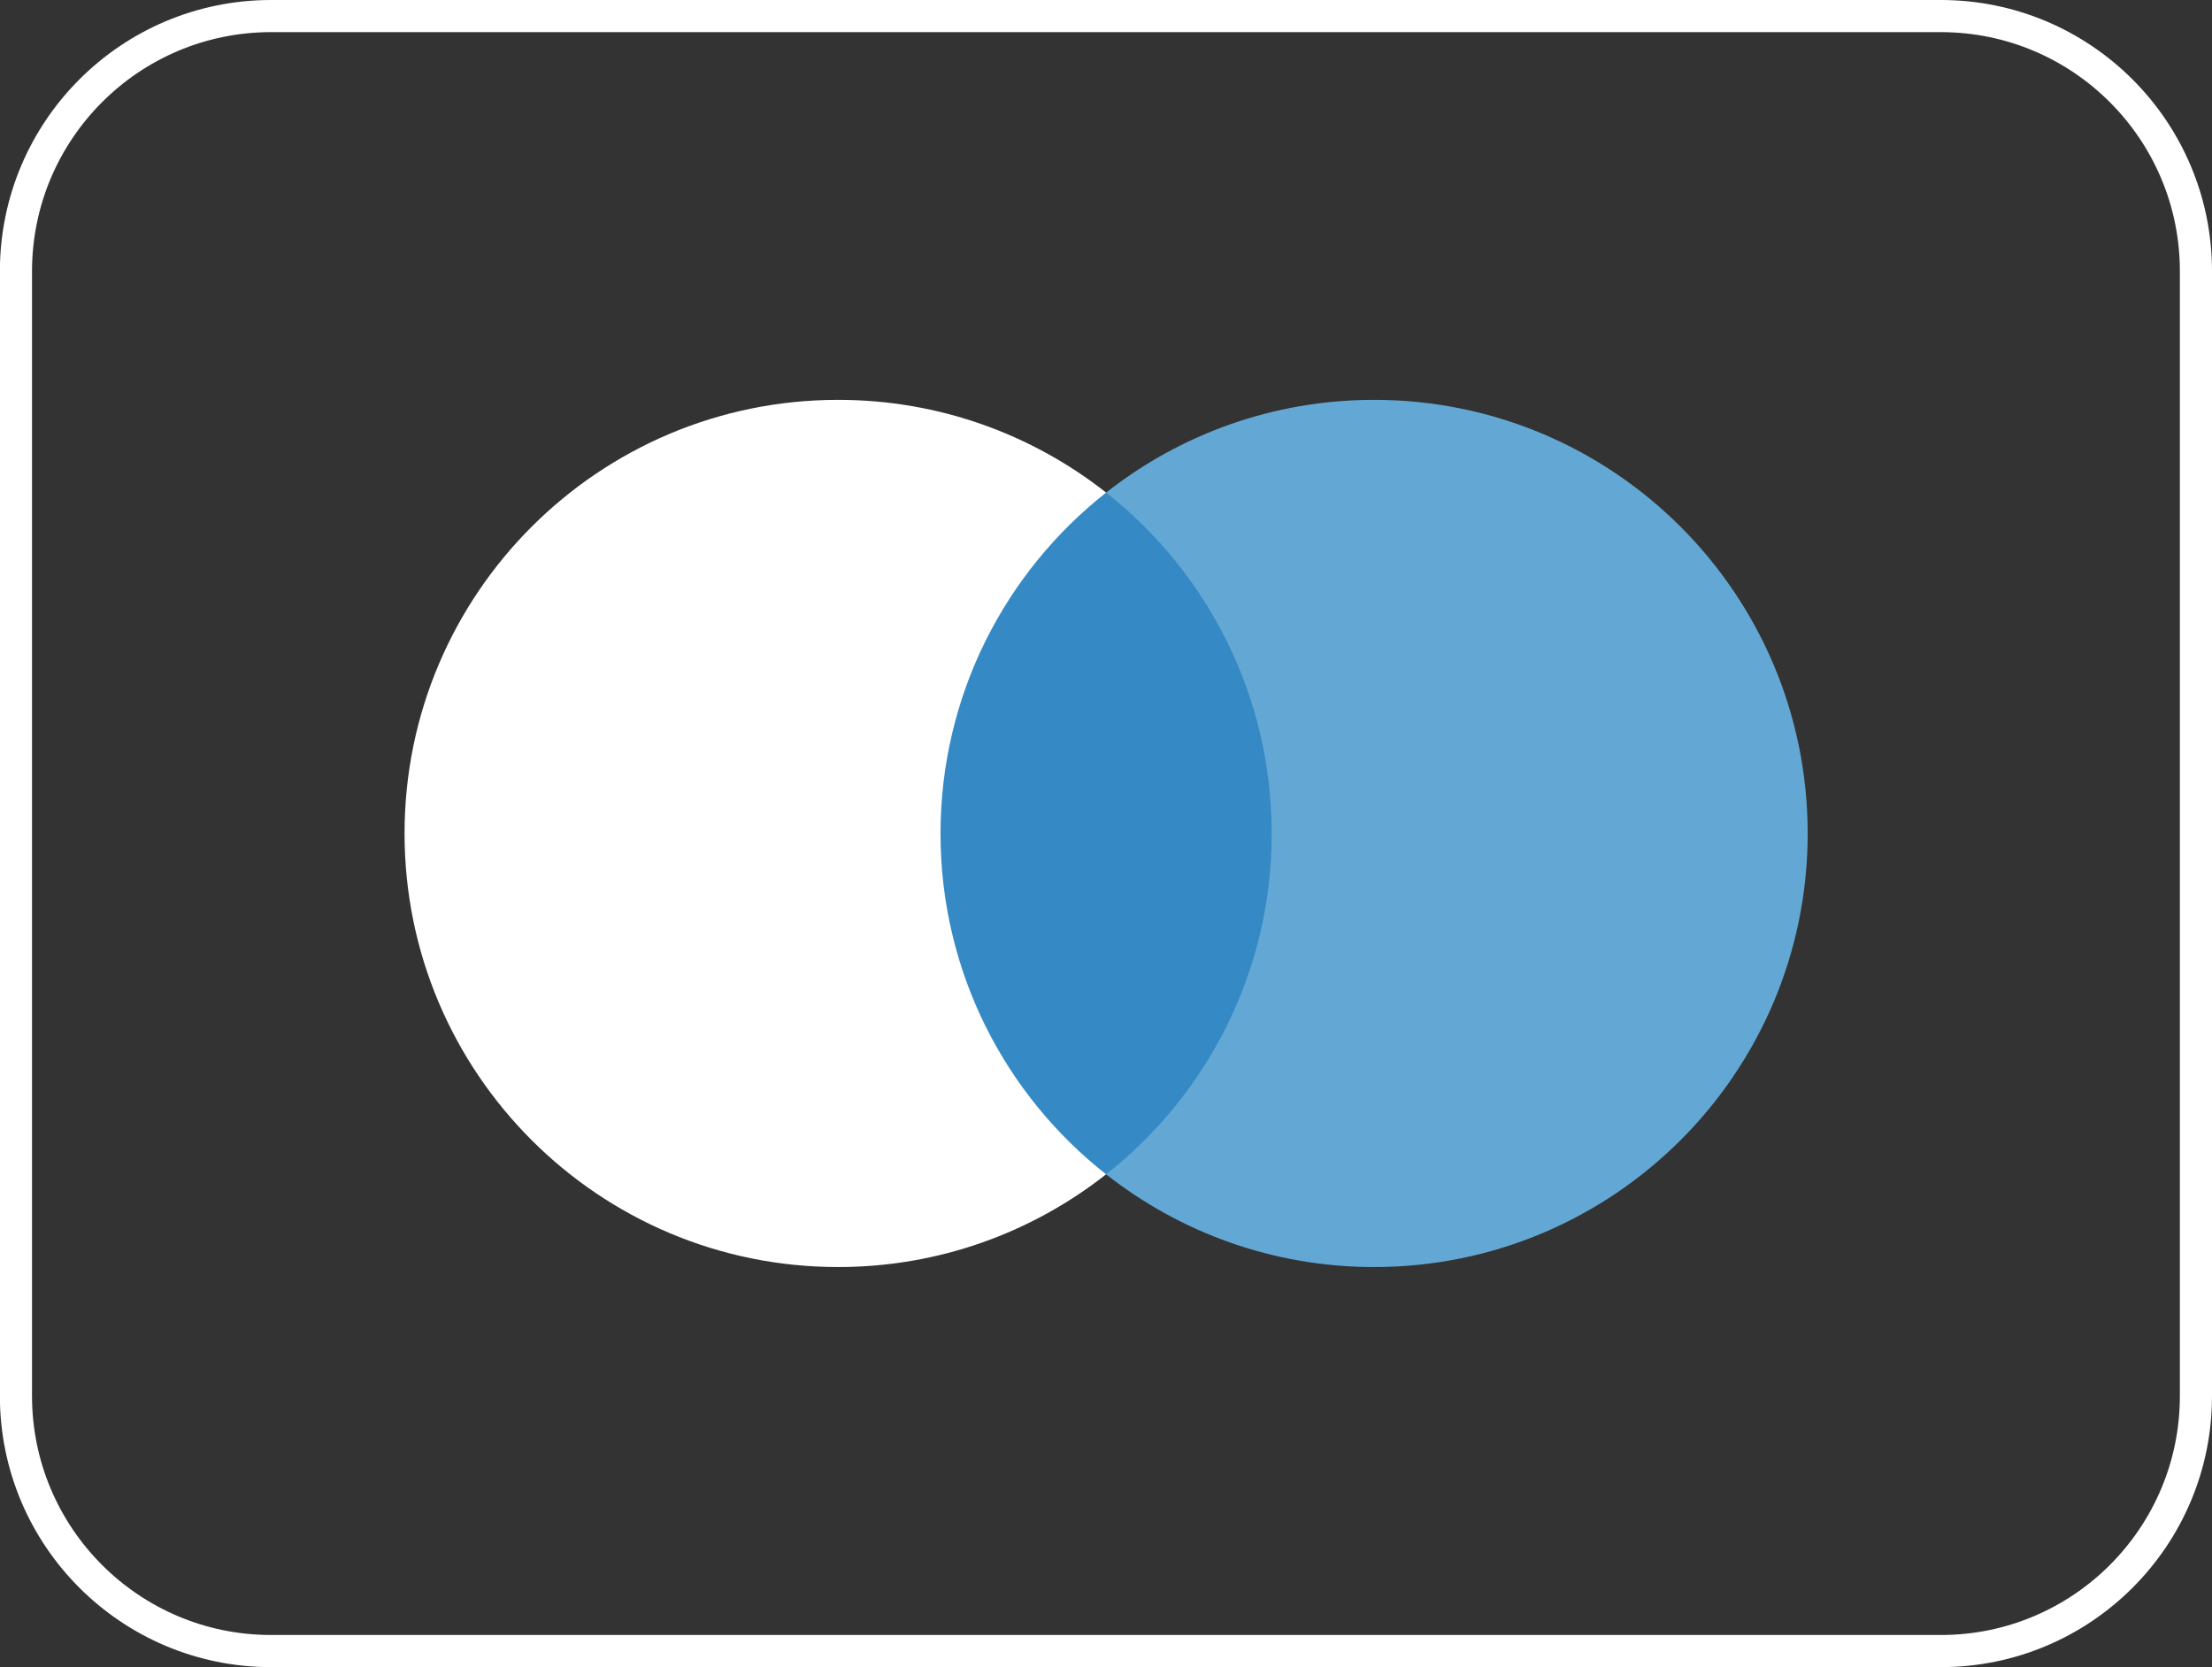 <svg xmlns="http://www.w3.org/2000/svg" xmlns:xlink="http://www.w3.org/1999/xlink" id="MasterCard" x="0px" y="0px" viewBox="0 0 192.74 145.26" style="enable-background:new 0 0 192.74 145.26;" xml:space="preserve"><rect x="0" y="0" width="192.74" height="145.26" fill="#333333" stroke="none"/><style type="text/css">	.st0{fill:#358AC5;}	.st1{fill:#FFFFFF;}	.st2{fill:#63A8D5;}	.st3{fill:none;stroke:#FFFFFF;stroke-width:2.8;stroke-miterlimit:10;}</style><g>	<g>		<g>			<path class="st0" d="M112.89,102.34H79.83V42.93h33.06V102.34z"></path>			<path class="st1" d="M81.95,72.63c0-12.05,5.64-22.79,14.43-29.71c-6.43-5.06-14.54-8.08-23.35-8.08    c-20.87,0-37.78,16.92-37.78,37.78s16.91,37.78,37.78,37.78c8.81,0,16.92-3.02,23.35-8.08C87.59,95.42,81.95,84.68,81.95,72.63z"></path>			<path class="st2" d="M110.81,72.63c0-12.05-5.64-22.79-14.43-29.71c6.43-5.06,14.54-8.08,23.35-8.08    c20.87,0,37.78,16.92,37.78,37.78s-16.91,37.78-37.78,37.78c-8.81,0-16.92-3.02-23.35-8.08    C105.16,95.42,110.81,84.68,110.81,72.63z"></path>		</g>	</g>	<path class="st3" d="M169.12,143.86H23.62c-12.27,0-22.23-9.95-22.23-22.23V23.62C1.4,11.35,11.35,1.4,23.62,1.4h145.49  c12.27,0,22.23,9.95,22.23,22.23v98.01C191.34,133.91,181.39,143.86,169.12,143.86z"></path></g></svg>